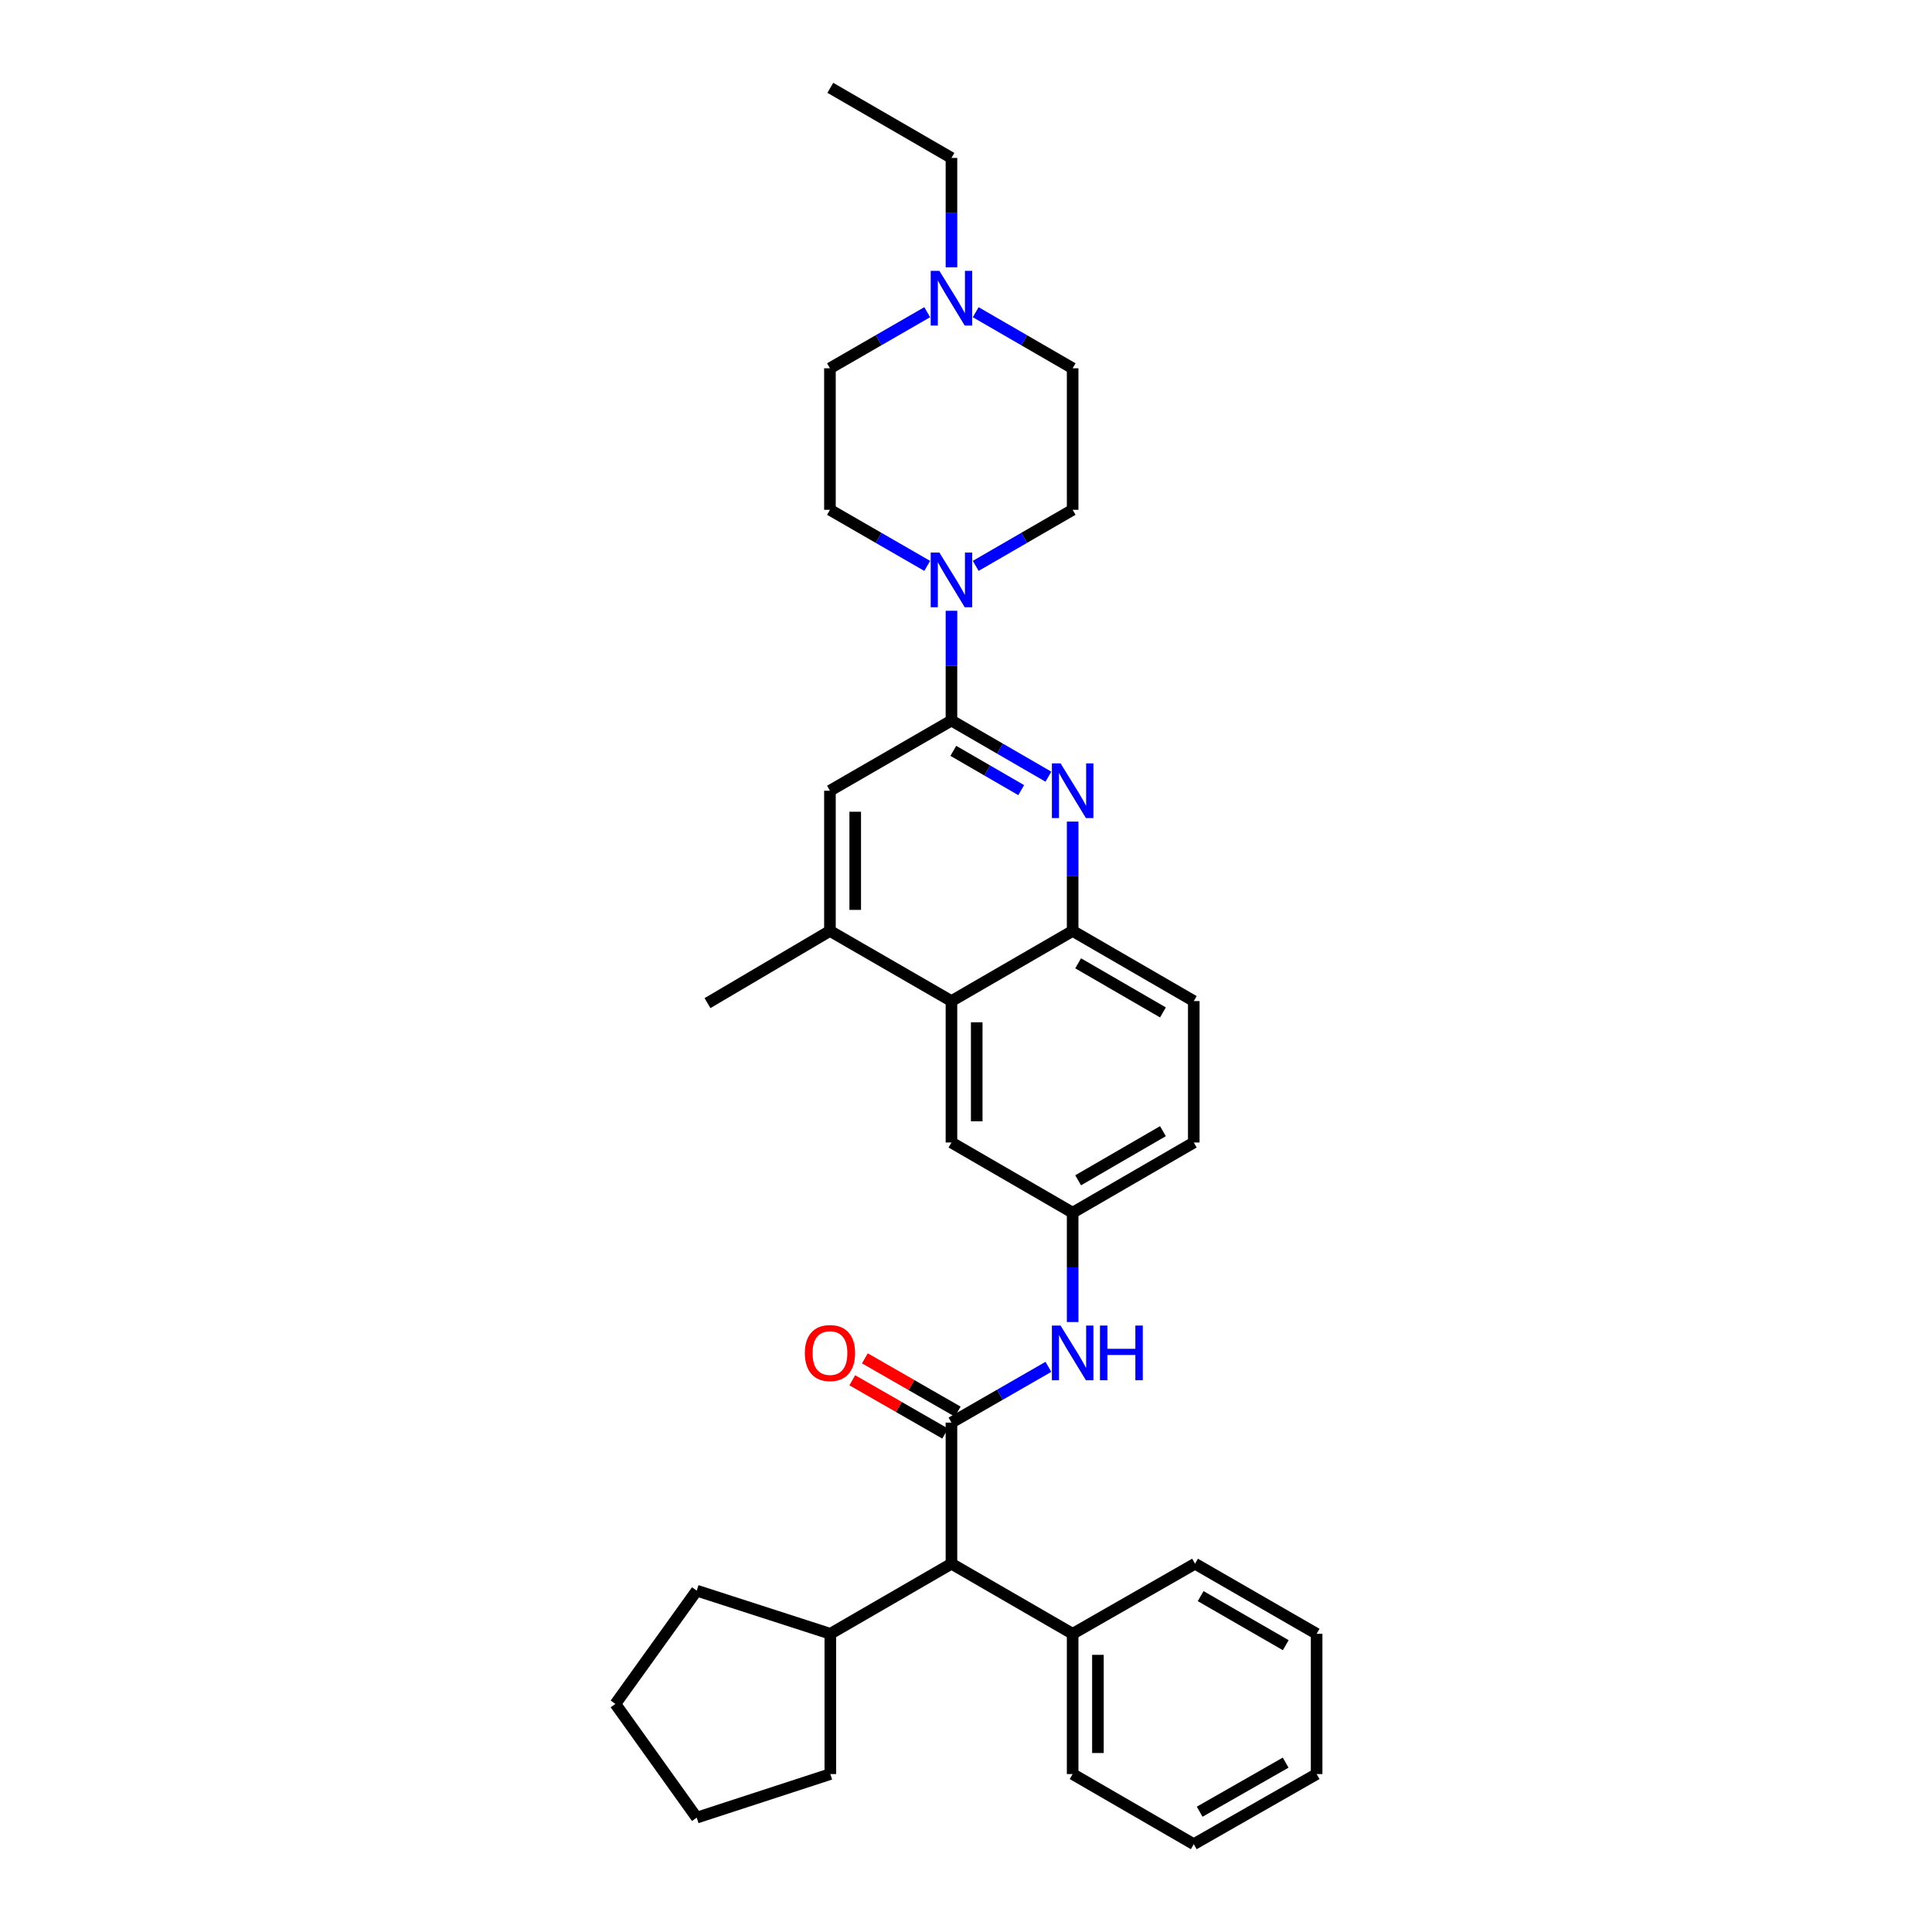 <?xml version='1.0' encoding='iso-8859-1'?>
<svg version='1.1' baseProfile='full'
              xmlns='http://www.w3.org/2000/svg'
                      xmlns:rdkit='http://www.rdkit.org/xml'
                      xmlns:xlink='http://www.w3.org/1999/xlink'
                  xml:space='preserve'
width='1000px' height='1000px' viewBox='0 0 1000 1000'>
<!-- END OF HEADER -->
<rect style='opacity:1.0;fill:#FFFFFF;stroke:none' width='1000' height='1000' x='0' y='0'> </rect>
<path class='bond-5' d='M 492.471,736.335 L 517.56,721.906' style='fill:none;fill-rule:evenodd;stroke:#000000;stroke-width:6px;stroke-linecap:butt;stroke-linejoin:miter;stroke-opacity:1' />
<path class='bond-5' d='M 517.56,721.906 L 542.648,707.476' style='fill:none;fill-rule:evenodd;stroke:#0000FF;stroke-width:6px;stroke-linecap:butt;stroke-linejoin:miter;stroke-opacity:1' />
<path class='bond-8' d='M 492.471,736.335 L 492.471,809.375' style='fill:none;fill-rule:evenodd;stroke:#000000;stroke-width:6px;stroke-linecap:butt;stroke-linejoin:miter;stroke-opacity:1' />
<path class='bond-10' d='M 495.725,730.662 L 471.685,716.872' style='fill:none;fill-rule:evenodd;stroke:#000000;stroke-width:6px;stroke-linecap:butt;stroke-linejoin:miter;stroke-opacity:1' />
<path class='bond-10' d='M 471.685,716.872 L 447.644,703.082' style='fill:none;fill-rule:evenodd;stroke:#FF0000;stroke-width:6px;stroke-linecap:butt;stroke-linejoin:miter;stroke-opacity:1' />
<path class='bond-10' d='M 489.216,742.009 L 465.176,728.219' style='fill:none;fill-rule:evenodd;stroke:#000000;stroke-width:6px;stroke-linecap:butt;stroke-linejoin:miter;stroke-opacity:1' />
<path class='bond-10' d='M 465.176,728.219 L 441.135,714.429' style='fill:none;fill-rule:evenodd;stroke:#FF0000;stroke-width:6px;stroke-linecap:butt;stroke-linejoin:miter;stroke-opacity:1' />
<path class='bond-0' d='M 492.471,372.955 L 517.558,387.482' style='fill:none;fill-rule:evenodd;stroke:#000000;stroke-width:6px;stroke-linecap:butt;stroke-linejoin:miter;stroke-opacity:1' />
<path class='bond-0' d='M 517.558,387.482 L 542.645,402.01' style='fill:none;fill-rule:evenodd;stroke:#0000FF;stroke-width:6px;stroke-linecap:butt;stroke-linejoin:miter;stroke-opacity:1' />
<path class='bond-0' d='M 493.441,388.634 L 511.003,398.803' style='fill:none;fill-rule:evenodd;stroke:#000000;stroke-width:6px;stroke-linecap:butt;stroke-linejoin:miter;stroke-opacity:1' />
<path class='bond-0' d='M 511.003,398.803 L 528.564,408.972' style='fill:none;fill-rule:evenodd;stroke:#0000FF;stroke-width:6px;stroke-linecap:butt;stroke-linejoin:miter;stroke-opacity:1' />
<path class='bond-2' d='M 492.471,372.955 L 492.471,344.545' style='fill:none;fill-rule:evenodd;stroke:#000000;stroke-width:6px;stroke-linecap:butt;stroke-linejoin:miter;stroke-opacity:1' />
<path class='bond-2' d='M 492.471,344.545 L 492.471,316.135' style='fill:none;fill-rule:evenodd;stroke:#0000FF;stroke-width:6px;stroke-linecap:butt;stroke-linejoin:miter;stroke-opacity:1' />
<path class='bond-36' d='M 492.471,372.955 L 429.577,409.278' style='fill:none;fill-rule:evenodd;stroke:#000000;stroke-width:6px;stroke-linecap:butt;stroke-linejoin:miter;stroke-opacity:1' />
<path class='bond-1' d='M 555.198,425.253 L 555.198,453.549' style='fill:none;fill-rule:evenodd;stroke:#0000FF;stroke-width:6px;stroke-linecap:butt;stroke-linejoin:miter;stroke-opacity:1' />
<path class='bond-1' d='M 555.198,453.549 L 555.198,481.846' style='fill:none;fill-rule:evenodd;stroke:#000000;stroke-width:6px;stroke-linecap:butt;stroke-linejoin:miter;stroke-opacity:1' />
<path class='bond-13' d='M 479.916,292.913 L 454.746,278.394' style='fill:none;fill-rule:evenodd;stroke:#0000FF;stroke-width:6px;stroke-linecap:butt;stroke-linejoin:miter;stroke-opacity:1' />
<path class='bond-13' d='M 454.746,278.394 L 429.577,263.875' style='fill:none;fill-rule:evenodd;stroke:#000000;stroke-width:6px;stroke-linecap:butt;stroke-linejoin:miter;stroke-opacity:1' />
<path class='bond-14' d='M 505.022,292.896 L 530.11,278.385' style='fill:none;fill-rule:evenodd;stroke:#0000FF;stroke-width:6px;stroke-linecap:butt;stroke-linejoin:miter;stroke-opacity:1' />
<path class='bond-14' d='M 530.11,278.385 L 555.198,263.875' style='fill:none;fill-rule:evenodd;stroke:#000000;stroke-width:6px;stroke-linecap:butt;stroke-linejoin:miter;stroke-opacity:1' />
<path class='bond-3' d='M 555.198,481.846 L 617.895,518.154' style='fill:none;fill-rule:evenodd;stroke:#000000;stroke-width:6px;stroke-linecap:butt;stroke-linejoin:miter;stroke-opacity:1' />
<path class='bond-3' d='M 558.046,498.612 L 601.935,524.029' style='fill:none;fill-rule:evenodd;stroke:#000000;stroke-width:6px;stroke-linecap:butt;stroke-linejoin:miter;stroke-opacity:1' />
<path class='bond-34' d='M 555.198,481.846 L 492.471,518.154' style='fill:none;fill-rule:evenodd;stroke:#000000;stroke-width:6px;stroke-linecap:butt;stroke-linejoin:miter;stroke-opacity:1' />
<path class='bond-4' d='M 492.471,518.154 L 492.471,591.361' style='fill:none;fill-rule:evenodd;stroke:#000000;stroke-width:6px;stroke-linecap:butt;stroke-linejoin:miter;stroke-opacity:1' />
<path class='bond-4' d='M 505.552,529.135 L 505.552,580.38' style='fill:none;fill-rule:evenodd;stroke:#000000;stroke-width:6px;stroke-linecap:butt;stroke-linejoin:miter;stroke-opacity:1' />
<path class='bond-6' d='M 492.471,518.154 L 429.577,481.846' style='fill:none;fill-rule:evenodd;stroke:#000000;stroke-width:6px;stroke-linecap:butt;stroke-linejoin:miter;stroke-opacity:1' />
<path class='bond-11' d='M 555.198,684.285 L 555.198,655.985' style='fill:none;fill-rule:evenodd;stroke:#0000FF;stroke-width:6px;stroke-linecap:butt;stroke-linejoin:miter;stroke-opacity:1' />
<path class='bond-11' d='M 555.198,655.985 L 555.198,627.685' style='fill:none;fill-rule:evenodd;stroke:#000000;stroke-width:6px;stroke-linecap:butt;stroke-linejoin:miter;stroke-opacity:1' />
<path class='bond-7' d='M 429.577,481.846 L 429.577,409.278' style='fill:none;fill-rule:evenodd;stroke:#000000;stroke-width:6px;stroke-linecap:butt;stroke-linejoin:miter;stroke-opacity:1' />
<path class='bond-7' d='M 442.659,470.96 L 442.659,420.163' style='fill:none;fill-rule:evenodd;stroke:#000000;stroke-width:6px;stroke-linecap:butt;stroke-linejoin:miter;stroke-opacity:1' />
<path class='bond-22' d='M 429.577,481.846 L 366.196,519.216' style='fill:none;fill-rule:evenodd;stroke:#000000;stroke-width:6px;stroke-linecap:butt;stroke-linejoin:miter;stroke-opacity:1' />
<path class='bond-16' d='M 492.471,809.375 L 555.198,845.655' style='fill:none;fill-rule:evenodd;stroke:#000000;stroke-width:6px;stroke-linecap:butt;stroke-linejoin:miter;stroke-opacity:1' />
<path class='bond-19' d='M 492.471,809.375 L 429.773,845.655' style='fill:none;fill-rule:evenodd;stroke:#000000;stroke-width:6px;stroke-linecap:butt;stroke-linejoin:miter;stroke-opacity:1' />
<path class='bond-9' d='M 505.022,161.605 L 530.11,176.115' style='fill:none;fill-rule:evenodd;stroke:#0000FF;stroke-width:6px;stroke-linecap:butt;stroke-linejoin:miter;stroke-opacity:1' />
<path class='bond-9' d='M 530.11,176.115 L 555.198,190.625' style='fill:none;fill-rule:evenodd;stroke:#000000;stroke-width:6px;stroke-linecap:butt;stroke-linejoin:miter;stroke-opacity:1' />
<path class='bond-21' d='M 492.471,138.37 L 492.471,110.06' style='fill:none;fill-rule:evenodd;stroke:#0000FF;stroke-width:6px;stroke-linecap:butt;stroke-linejoin:miter;stroke-opacity:1' />
<path class='bond-21' d='M 492.471,110.06 L 492.471,81.749' style='fill:none;fill-rule:evenodd;stroke:#000000;stroke-width:6px;stroke-linecap:butt;stroke-linejoin:miter;stroke-opacity:1' />
<path class='bond-37' d='M 479.916,161.588 L 454.746,176.106' style='fill:none;fill-rule:evenodd;stroke:#0000FF;stroke-width:6px;stroke-linecap:butt;stroke-linejoin:miter;stroke-opacity:1' />
<path class='bond-37' d='M 454.746,176.106 L 429.577,190.625' style='fill:none;fill-rule:evenodd;stroke:#000000;stroke-width:6px;stroke-linecap:butt;stroke-linejoin:miter;stroke-opacity:1' />
<path class='bond-12' d='M 555.198,627.685 L 492.471,591.361' style='fill:none;fill-rule:evenodd;stroke:#000000;stroke-width:6px;stroke-linecap:butt;stroke-linejoin:miter;stroke-opacity:1' />
<path class='bond-20' d='M 555.198,627.685 L 617.895,591.361' style='fill:none;fill-rule:evenodd;stroke:#000000;stroke-width:6px;stroke-linecap:butt;stroke-linejoin:miter;stroke-opacity:1' />
<path class='bond-20' d='M 558.044,610.917 L 601.933,585.49' style='fill:none;fill-rule:evenodd;stroke:#000000;stroke-width:6px;stroke-linecap:butt;stroke-linejoin:miter;stroke-opacity:1' />
<path class='bond-17' d='M 429.577,263.875 L 429.577,190.625' style='fill:none;fill-rule:evenodd;stroke:#000000;stroke-width:6px;stroke-linecap:butt;stroke-linejoin:miter;stroke-opacity:1' />
<path class='bond-18' d='M 555.198,263.875 L 555.198,190.625' style='fill:none;fill-rule:evenodd;stroke:#000000;stroke-width:6px;stroke-linecap:butt;stroke-linejoin:miter;stroke-opacity:1' />
<path class='bond-15' d='M 617.895,518.154 L 617.895,591.361' style='fill:none;fill-rule:evenodd;stroke:#000000;stroke-width:6px;stroke-linecap:butt;stroke-linejoin:miter;stroke-opacity:1' />
<path class='bond-23' d='M 555.198,845.655 L 555.198,918.251' style='fill:none;fill-rule:evenodd;stroke:#000000;stroke-width:6px;stroke-linecap:butt;stroke-linejoin:miter;stroke-opacity:1' />
<path class='bond-23' d='M 568.279,856.544 L 568.279,907.362' style='fill:none;fill-rule:evenodd;stroke:#000000;stroke-width:6px;stroke-linecap:butt;stroke-linejoin:miter;stroke-opacity:1' />
<path class='bond-24' d='M 555.198,845.655 L 618.549,809.375' style='fill:none;fill-rule:evenodd;stroke:#000000;stroke-width:6px;stroke-linecap:butt;stroke-linejoin:miter;stroke-opacity:1' />
<path class='bond-25' d='M 429.773,845.655 L 360.622,823.314' style='fill:none;fill-rule:evenodd;stroke:#000000;stroke-width:6px;stroke-linecap:butt;stroke-linejoin:miter;stroke-opacity:1' />
<path class='bond-26' d='M 429.773,845.655 L 429.773,918.251' style='fill:none;fill-rule:evenodd;stroke:#000000;stroke-width:6px;stroke-linecap:butt;stroke-linejoin:miter;stroke-opacity:1' />
<path class='bond-27' d='M 492.471,81.749 L 429.773,45.455' style='fill:none;fill-rule:evenodd;stroke:#000000;stroke-width:6px;stroke-linecap:butt;stroke-linejoin:miter;stroke-opacity:1' />
<path class='bond-29' d='M 555.198,918.251 L 617.895,954.545' style='fill:none;fill-rule:evenodd;stroke:#000000;stroke-width:6px;stroke-linecap:butt;stroke-linejoin:miter;stroke-opacity:1' />
<path class='bond-28' d='M 618.549,809.375 L 681.48,845.655' style='fill:none;fill-rule:evenodd;stroke:#000000;stroke-width:6px;stroke-linecap:butt;stroke-linejoin:miter;stroke-opacity:1' />
<path class='bond-28' d='M 621.455,826.15 L 665.506,851.546' style='fill:none;fill-rule:evenodd;stroke:#000000;stroke-width:6px;stroke-linecap:butt;stroke-linejoin:miter;stroke-opacity:1' />
<path class='bond-31' d='M 360.622,823.314 L 318.52,881.949' style='fill:none;fill-rule:evenodd;stroke:#000000;stroke-width:6px;stroke-linecap:butt;stroke-linejoin:miter;stroke-opacity:1' />
<path class='bond-30' d='M 429.773,918.251 L 360.622,940.81' style='fill:none;fill-rule:evenodd;stroke:#000000;stroke-width:6px;stroke-linecap:butt;stroke-linejoin:miter;stroke-opacity:1' />
<path class='bond-32' d='M 681.48,845.655 L 681.48,918.251' style='fill:none;fill-rule:evenodd;stroke:#000000;stroke-width:6px;stroke-linecap:butt;stroke-linejoin:miter;stroke-opacity:1' />
<path class='bond-35' d='M 617.895,954.545 L 681.48,918.251' style='fill:none;fill-rule:evenodd;stroke:#000000;stroke-width:6px;stroke-linecap:butt;stroke-linejoin:miter;stroke-opacity:1' />
<path class='bond-35' d='M 620.948,937.74 L 665.457,912.334' style='fill:none;fill-rule:evenodd;stroke:#000000;stroke-width:6px;stroke-linecap:butt;stroke-linejoin:miter;stroke-opacity:1' />
<path class='bond-33' d='M 360.622,940.81 L 318.52,881.949' style='fill:none;fill-rule:evenodd;stroke:#000000;stroke-width:6px;stroke-linecap:butt;stroke-linejoin:miter;stroke-opacity:1' />
<path  class='atom-2' d='M 548.938 395.118
L 558.218 410.118
Q 559.138 411.598, 560.618 414.278
Q 562.098 416.958, 562.178 417.118
L 562.178 395.118
L 565.938 395.118
L 565.938 423.438
L 562.058 423.438
L 552.098 407.038
Q 550.938 405.118, 549.698 402.918
Q 548.498 400.718, 548.138 400.038
L 548.138 423.438
L 544.458 423.438
L 544.458 395.118
L 548.938 395.118
' fill='#0000FF'/>
<path  class='atom-3' d='M 486.211 285.995
L 495.491 300.995
Q 496.411 302.475, 497.891 305.155
Q 499.371 307.835, 499.451 307.995
L 499.451 285.995
L 503.211 285.995
L 503.211 314.315
L 499.331 314.315
L 489.371 297.915
Q 488.211 295.995, 486.971 293.795
Q 485.771 291.595, 485.411 290.915
L 485.411 314.315
L 481.731 314.315
L 481.731 285.995
L 486.211 285.995
' fill='#0000FF'/>
<path  class='atom-6' d='M 548.938 686.099
L 558.218 701.099
Q 559.138 702.579, 560.618 705.259
Q 562.098 707.939, 562.178 708.099
L 562.178 686.099
L 565.938 686.099
L 565.938 714.419
L 562.058 714.419
L 552.098 698.019
Q 550.938 696.099, 549.698 693.899
Q 548.498 691.699, 548.138 691.019
L 548.138 714.419
L 544.458 714.419
L 544.458 686.099
L 548.938 686.099
' fill='#0000FF'/>
<path  class='atom-6' d='M 569.338 686.099
L 573.178 686.099
L 573.178 698.139
L 587.658 698.139
L 587.658 686.099
L 591.498 686.099
L 591.498 714.419
L 587.658 714.419
L 587.658 701.339
L 573.178 701.339
L 573.178 714.419
L 569.338 714.419
L 569.338 686.099
' fill='#0000FF'/>
<path  class='atom-10' d='M 486.211 140.185
L 495.491 155.185
Q 496.411 156.665, 497.891 159.345
Q 499.371 162.025, 499.451 162.185
L 499.451 140.185
L 503.211 140.185
L 503.211 168.505
L 499.331 168.505
L 489.371 152.105
Q 488.211 150.185, 486.971 147.985
Q 485.771 145.785, 485.411 145.105
L 485.411 168.505
L 481.731 168.505
L 481.731 140.185
L 486.211 140.185
' fill='#0000FF'/>
<path  class='atom-11' d='M 416.577 700.339
Q 416.577 693.539, 419.937 689.739
Q 423.297 685.939, 429.577 685.939
Q 435.857 685.939, 439.217 689.739
Q 442.577 693.539, 442.577 700.339
Q 442.577 707.219, 439.177 711.139
Q 435.777 715.019, 429.577 715.019
Q 423.337 715.019, 419.937 711.139
Q 416.577 707.259, 416.577 700.339
M 429.577 711.819
Q 433.897 711.819, 436.217 708.939
Q 438.577 706.019, 438.577 700.339
Q 438.577 694.779, 436.217 691.979
Q 433.897 689.139, 429.577 689.139
Q 425.257 689.139, 422.897 691.939
Q 420.577 694.739, 420.577 700.339
Q 420.577 706.059, 422.897 708.939
Q 425.257 711.819, 429.577 711.819
' fill='#FF0000'/>
</svg>
